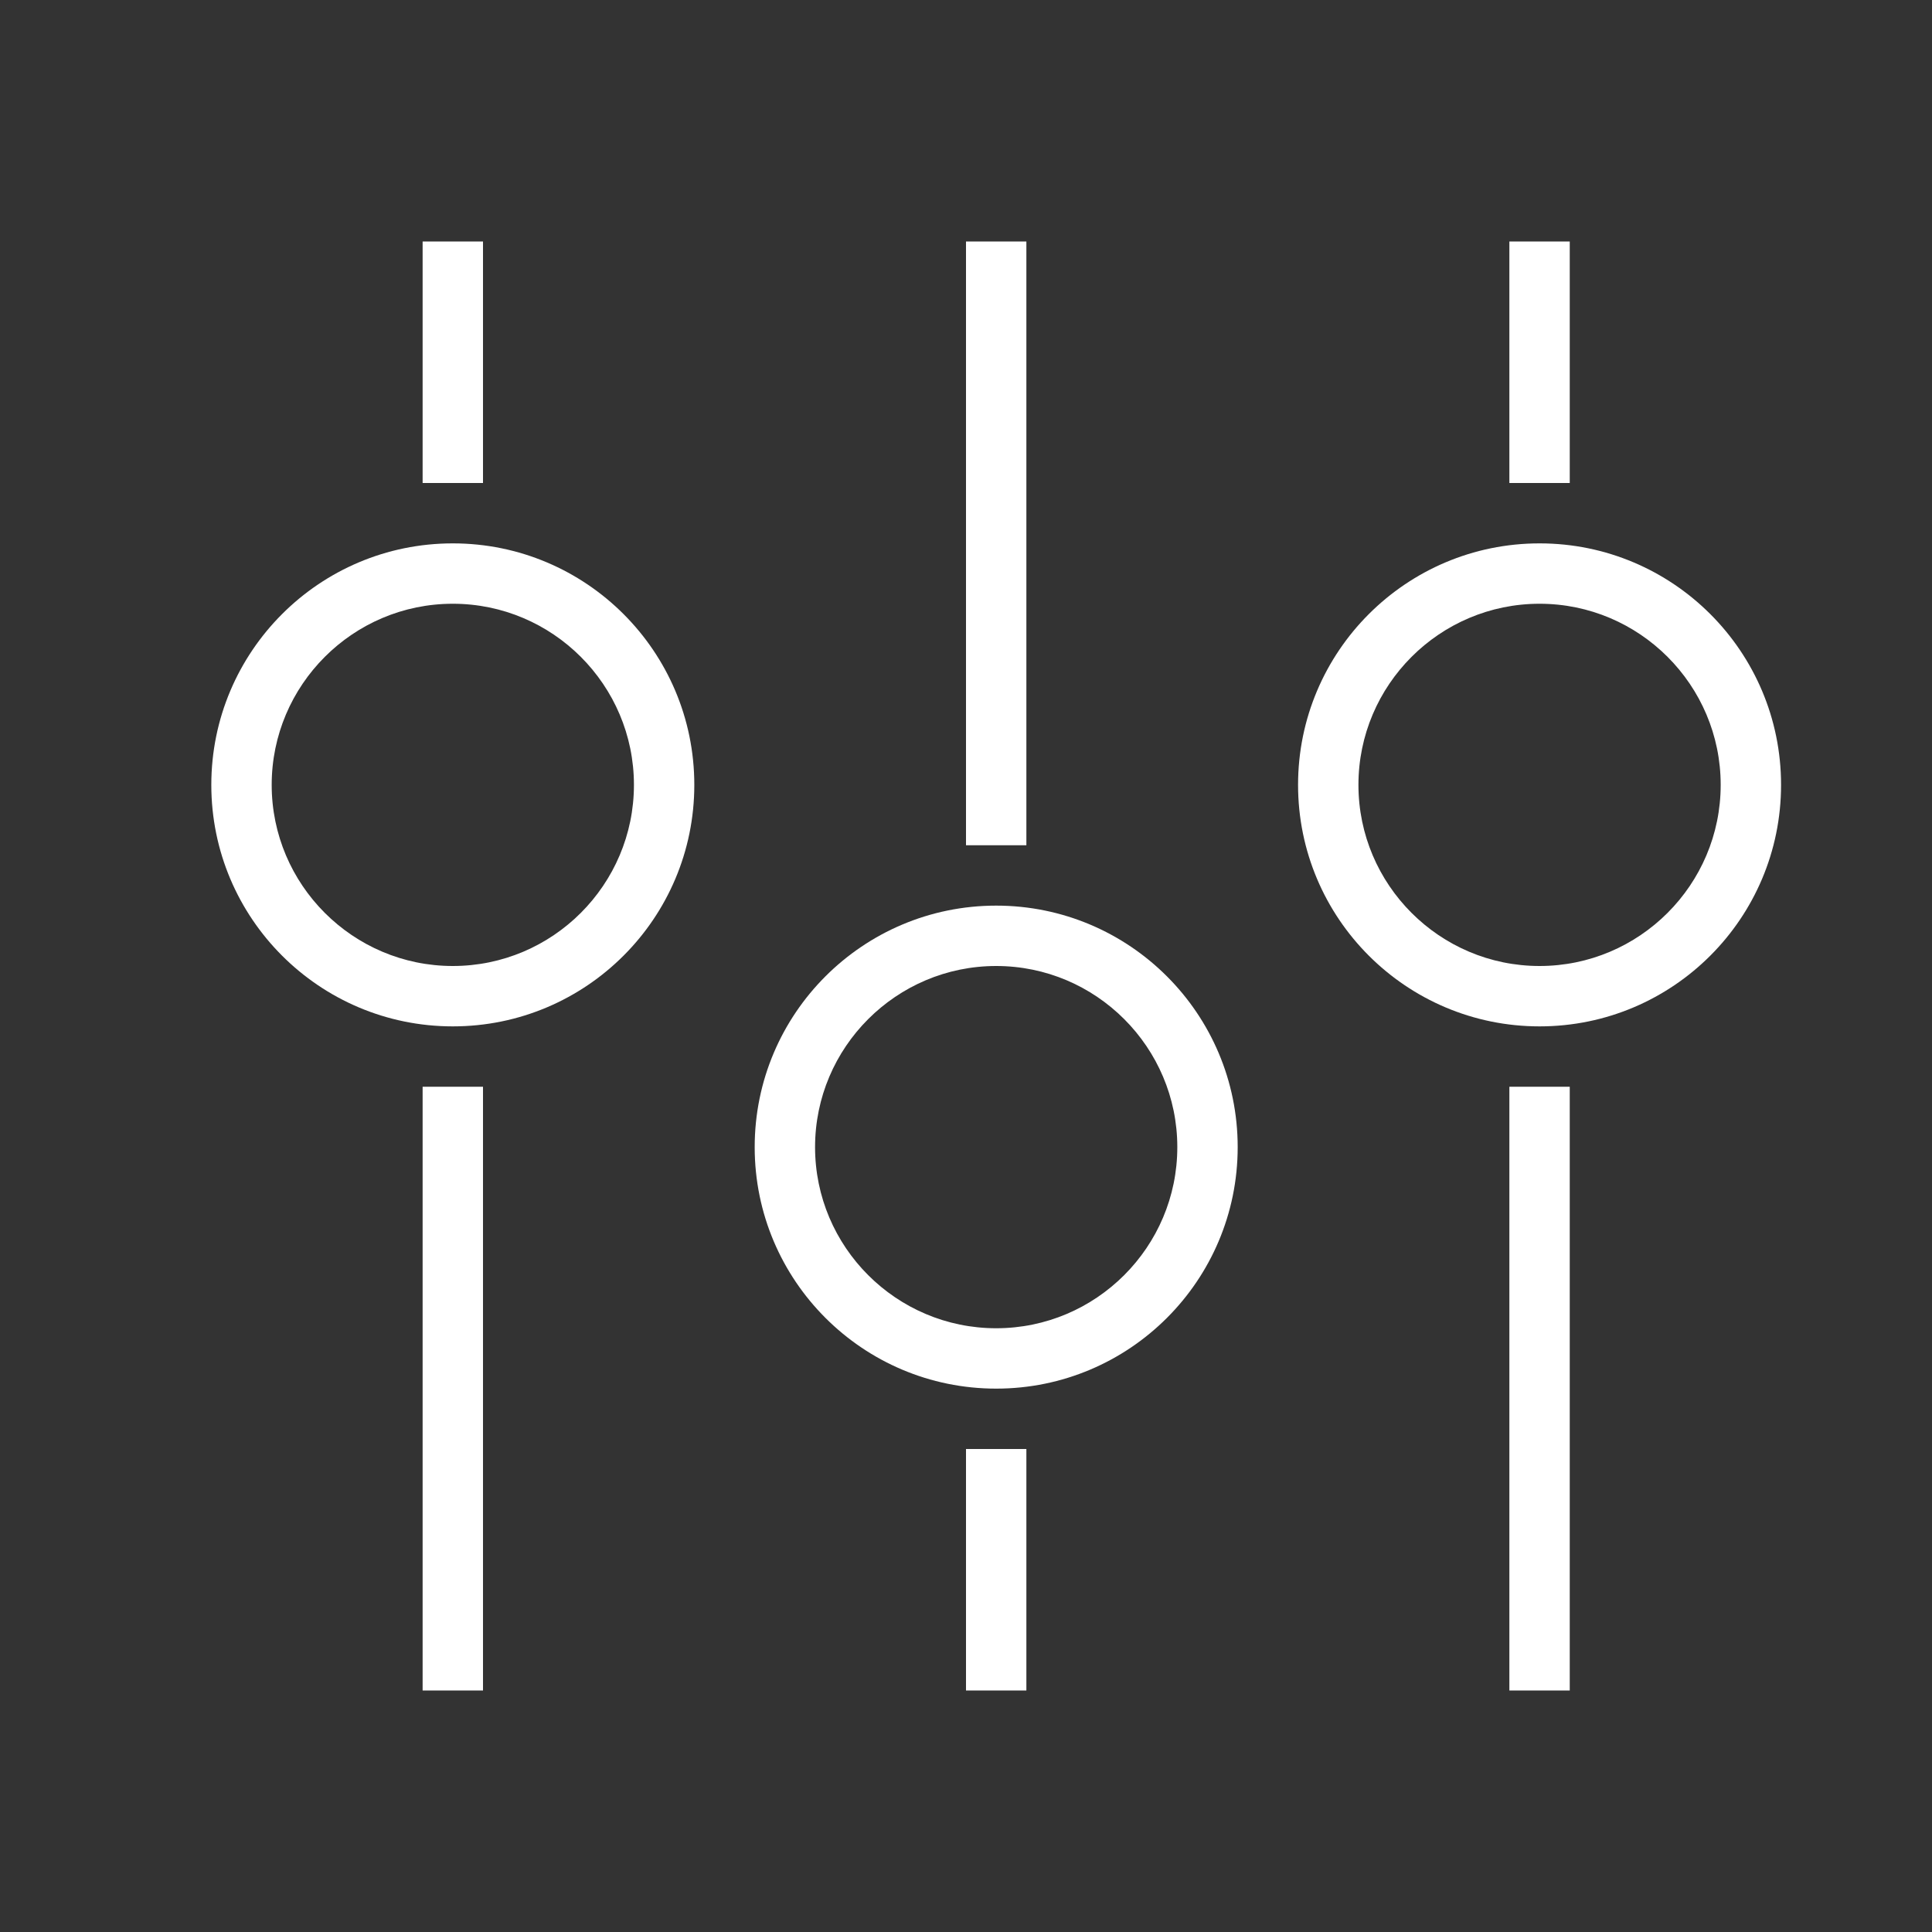 <?xml version="1.0" encoding="utf-8"?>
<!-- Generator: Adobe Illustrator 17.1.0, SVG Export Plug-In . SVG Version: 6.00 Build 0)  -->
<!DOCTYPE svg PUBLIC "-//W3C//DTD SVG 1.1//EN" "http://www.w3.org/Graphics/SVG/1.1/DTD/svg11.dtd">
<svg version="1.1" id="icon" xmlns="http://www.w3.org/2000/svg" xmlns:xlink="http://www.w3.org/1999/xlink" x="0px" y="0px"
	 viewBox="0 0 32 32" enable-background="new 0 0 32 32" xml:space="preserve" height="32" width="32">
<rect x="0" y="0" width="32" height="32" fill="#333333" stroke="none"/>
<g id="audio-adjuster-7">
	<path fill="#FFFFFF" d="M7.5,9c-2.209,0-4,1.791-4,4s1.791,4,4,4s4-1.791,4-4S9.709,9,7.5,9z M7.5,16c-1.654,0-3-1.346-3-3
		s1.346-3,3-3c1.654,0,3,1.346,3,3S9.154,16,7.5,16z"/>
	<path fill="#FFFFFF" d="M25.5,9c-2.209,0-4,1.791-4,4s1.791,4,4,4s4-1.791,4-4S27.709,9,25.5,9z M25.5,16c-1.654,0-3-1.346-3-3
		s1.346-3,3-3c1.654,0,3,1.346,3,3S27.154,16,25.5,16z"/>
	<path fill="#FFFFFF" d="M16.5,15c-2.209,0-4,1.791-4,4s1.791,4,4,4s4-1.791,4-4S18.709,15,16.5,15z M16.5,22c-1.654,0-3-1.346-3-3
		s1.346-3,3-3c1.654,0,3,1.346,3,3S18.154,22,16.5,22z"/>
	<rect x="7" y="4" fill="#FFFFFF" width="1" height="4"/>
	<rect x="16" y="24" fill="#FFFFFF" width="1" height="4"/>
	<rect x="7" y="18" fill="#FFFFFF" width="1" height="10"/>
	<rect x="25" y="4" fill="#FFFFFF" width="1" height="4"/>
	<rect x="25" y="18" fill="#FFFFFF" width="1" height="10"/>
	<rect x="16" y="4" fill="#FFFFFF" width="1" height="10"/>
</g>
</svg>
